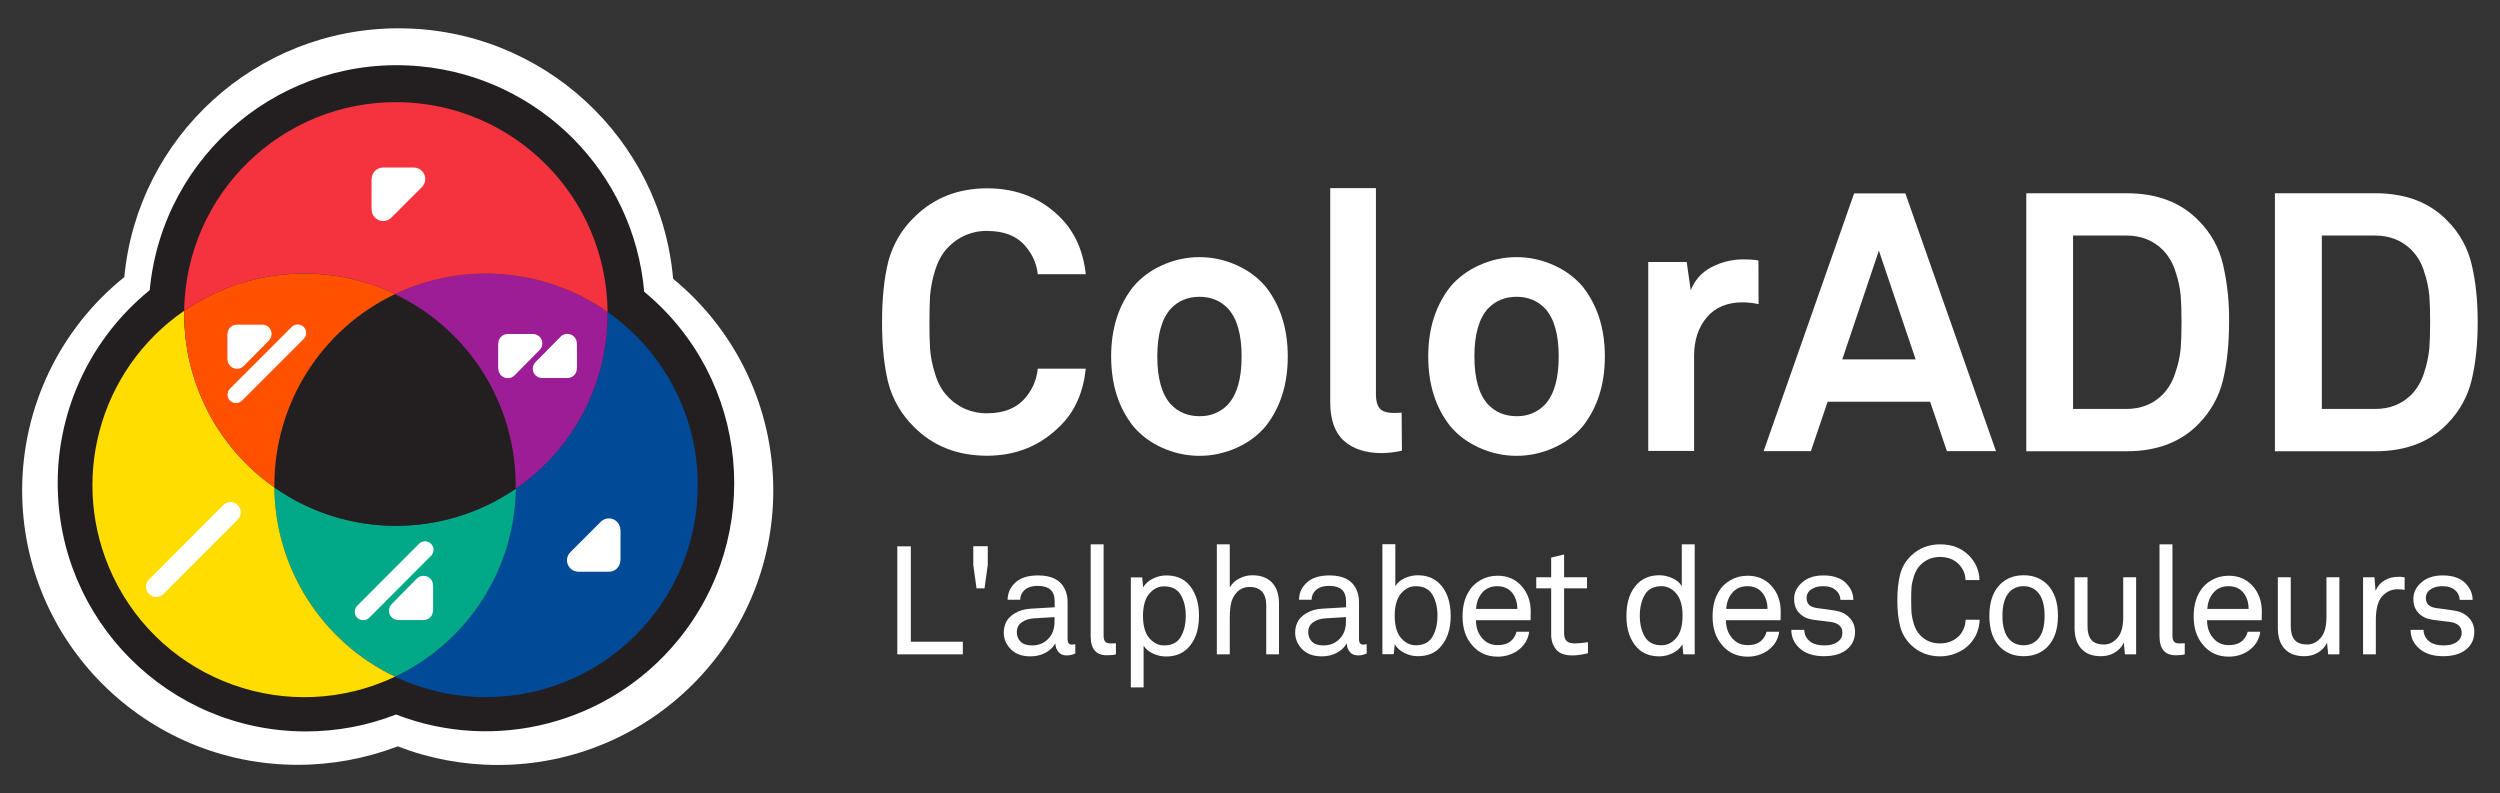 <?xml version="1.0" encoding="utf-8"?>
<!-- Generator: Adobe Illustrator 25.2.1, SVG Export Plug-In . SVG Version: 6.00 Build 0)  -->
<svg version="1.1" id="Layer_1" xmlns="http://www.w3.org/2000/svg" xmlns:xlink="http://www.w3.org/1999/xlink" x="0px" y="0px"
	 viewBox="0 0 1624.9 515.4" style="enable-background:new 0 0 1624.9 515.4;" xml:space="preserve">
<rect x="0" y="0" width="1624.9" height="515.4" fill="#333333" stroke="none"/>
<style type="text/css">
	.st0{fill:#FFFFFF;}
	.st1{fill:#231F20;}
	.st2{fill:#004A98;}
	.st3{fill:#00A887;}
	.st4{fill:#FFDD00;}
	.st5{fill:#FF5100;}
	.st6{fill:#9D1D96;}
	.st7{fill:#F5333F;}
</style>
<g>
	<g>
		<path class="st0" d="M705.7,239.7c-1.6,15.1-6.9,27.3-16.1,36.6c-12.9,13.2-28.9,19.9-48,19.9c-19.2,0-35.1-6.2-47.5-18.7
			c-8-7.8-13.8-17.6-16.7-28.5c-2.7-10.7-4.1-23.9-4.1-39.6s1.4-28.9,4.1-39.6c2.9-10.8,8.6-20.7,16.7-28.5
			c12.6-12.6,28.4-18.9,47.5-18.9c19.4,0,35.4,6.5,48,19.4c9.1,9.3,14.5,21.5,16.1,36.4h-31.2c-0.7-6.5-3.3-12.7-7.6-17.7
			c-5.5-6.9-13.9-10.4-25.3-10.4c-9.8-0.2-19.2,3.9-25.8,11.1c-3.6,3.8-6.3,8.8-8.2,15.1c-1.6,5.1-2.6,10.5-3.1,15.8
			c-0.2,4.3-0.4,10-0.4,17.3c0,7.2,0.1,13,0.4,17.2c0.4,5.4,1.5,10.7,3.1,15.8c1.8,6.3,4.5,11.3,8.2,15.1c6.6,7.3,16,11.3,25.8,11.1
			c11.2,0,19.6-3.5,25.3-10.6c4.3-5.2,7-11.6,7.6-18.4H705.7z"/>
		<path class="st0" d="M837,231.7c0,18.1-4.8,33.2-14.4,45.4c-5,5.9-11.3,10.5-18.3,13.7c-15.7,7.3-33.7,7.3-49.4,0
			c-7-3.2-13.3-7.8-18.3-13.7c-9.6-12.1-14.4-27.3-14.4-45.4s4.8-33.2,14.4-45.4c5-5.9,11.3-10.5,18.3-13.7
			c15.7-7.3,33.7-7.3,49.4,0c7,3.2,13.3,7.8,18.3,13.7C832.2,198.5,837,213.6,837,231.7z M807,231.7c0-14.2-2.9-24.5-8.7-31
			c-4.9-5.2-11.1-7.8-18.7-7.8c-7.6,0-13.8,2.6-18.7,7.8c-5.8,6.5-8.7,16.8-8.7,31s2.9,24.5,8.7,31c4.9,5.2,11.1,7.8,18.7,7.8
			c7.1,0.2,13.9-2.6,18.7-7.8C804.1,256.2,807,245.9,807,231.7L807,231.7z"/>
		<path class="st0" d="M911.2,292.9c-4.3,1-8.6,1.5-13,1.6c-10.5,0-18.8-2.7-24.7-8c-5.9-5.3-8.9-13.7-8.9-25V122.3h29.7v134.2
			c0,3.9,0.8,6.9,2.4,8.9c1.6,2,4.7,3,9.4,3c1,0,1.9,0,2.8-0.1s1.7-0.1,2.1-0.1L911.2,292.9z"/>
		<path class="st0" d="M1043.1,231.7c0,18.1-4.8,33.2-14.4,45.4c-5,5.9-11.3,10.5-18.3,13.7c-15.7,7.3-33.7,7.3-49.4,0
			c-7-3.2-13.3-7.8-18.3-13.7c-9.6-12.1-14.4-27.2-14.4-45.4c0-18.1,4.8-33.2,14.4-45.4c5-5.9,11.3-10.5,18.3-13.7
			c15.7-7.3,33.7-7.3,49.4,0c7,3.2,13.3,7.8,18.3,13.7C1038.3,198.5,1043.1,213.6,1043.1,231.7z M1013.1,231.7
			c0-14.2-2.9-24.5-8.7-31c-4.9-5.2-11.1-7.8-18.7-7.8c-7.6,0-13.8,2.6-18.7,7.8c-5.8,6.5-8.7,16.8-8.7,31s2.9,24.5,8.7,31
			c4.9,5.2,11.1,7.8,18.7,7.8c7.1,0.2,13.9-2.6,18.7-7.8C1010.2,256.2,1013.1,245.9,1013.1,231.7L1013.1,231.7z"/>
		<path class="st0" d="M1143,197.7c-3.3-0.8-6.7-1.1-10.2-1.2c-10.1,0-17.9,3.2-23.4,9.7c-5.5,6.5-8.3,14.8-8.3,25v61.9h-29.8V170.3
			h25l2.6,18.4c2.5-6.6,7.3-11.9,13.6-15.1c6.5-3.4,13.8-5.1,21.2-5c3.1,0,6.2,0.2,9.2,0.7L1143,197.7z"/>
		<path class="st0" d="M1297.3,293.2h-31.9l-10.9-32.1h-66.6l-10.9,32.1h-30.7l58.8-167.5h33.3L1297.3,293.2z M1245.1,233.6
			l-23.9-70.7l-23.8,70.7H1245.1z"/>
		<path class="st0" d="M1448.8,209.3c0,14.2-1.3,26.7-3.9,37.6c-2.5,10.7-8,20.5-15.7,28.4c-11.5,12-27.2,18-47,18H1317V125.6h65.2
			c19.8,0,35.5,6,47,18c7.8,7.8,13.2,17.6,15.7,28.4C1447.7,184.2,1449,196.7,1448.8,209.3z M1417.4,226.2c0.3-4.3,0.5-10,0.5-16.9
			s-0.2-12.6-0.5-16.9c-0.5-5.3-1.6-10.5-3.3-15.5c-1.6-5.4-4.4-10.4-8.3-14.4c-6.3-6.3-14.2-9.4-23.6-9.4h-34.8v112.7h34.7
			c9.4,0,17.3-3.1,23.6-9.4c3.9-4.1,6.7-9.1,8.3-14.5C1415.8,236.7,1416.9,231.5,1417.4,226.2z"/>
		<path class="st0" d="M1610.4,209.3c0,14.2-1.3,26.7-3.9,37.6c-2.5,10.7-8,20.5-15.7,28.4c-11.5,12-27.2,18-47,18h-65.2V125.6h65.2
			c19.9,0,35.5,6,47,18c7.8,7.8,13.2,17.6,15.7,28.4C1609.1,182.8,1610.4,195.3,1610.4,209.3z M1579,226.2c0.3-4.3,0.5-10,0.5-16.9
			s-0.2-12.6-0.5-16.9c-0.5-5.3-1.6-10.5-3.3-15.5c-1.5-5.4-4.4-10.4-8.3-14.4c-6.3-6.3-14.2-9.4-23.6-9.4h-34.7v112.7h34.7
			c9.4,0,17.3-3.1,23.6-9.4c3.9-4.1,6.7-9.1,8.3-14.5C1577.4,236.7,1578.5,231.5,1579,226.2L1579,226.2z"/>
	</g>
	<g>
		<path class="st0" d="M193.5,497.1c-98.9,0-179.1-79.9-179.1-178.4c0-53.9,24.4-104.9,66.4-138.6c8.5-90.7,85.1-161.7,178.3-161.7
			c93.6,0,170.5,71.6,178.4,162.8c41.2,33.8,65.1,84.3,65.1,137.6c0,98.5-80.2,178.4-179.1,178.4c-22.2,0-44.3-4.1-65-12.1
			C237.8,493,215.8,497.1,193.5,497.1z M193.5,441.7c25.4,0,42.8-7,65-17.6c22.2,10.5,39.6,17.6,65,17.6
			c68.2,0,123.5-55.1,123.5-123.1c0-50.1-25.5-81.8-64.3-108.9c-0.7-72.1-43.2-136.1-123.7-136.1c-80.2,0-122.7,63.6-123.7,135.5
			C96,236.1,70,268.1,70,318.7C70,386.6,125.3,441.7,193.5,441.7z"/>
		<g>
			<path class="st1" d="M198.8,475.4c-89.1,0-161.3-72.2-161.3-161.4c0-48.7,22-94.7,59.8-125.4c8.4-88.7,87-153.9,175.8-145.5
				c77.5,7.3,138.8,68.9,145.6,146.5c68.7,56.8,78.3,158.5,21.4,227.2c-44.3,53.5-117.9,72.7-182.7,47.6
				C238.7,471.7,218.9,475.4,198.8,475.4z M198.8,425.3c22.9,0,38.6-6.4,58.6-15.9c20,9.5,35.7,15.9,58.5,15.9
				c61.5,0,111.3-49.8,111.3-111.3v0c0-45.3-22.9-73.9-57.9-98.5c-0.6-65.1-39-123-111.4-123c-72.2,0-110.5,57.5-111.5,122.4
				c-35.5,24.5-58.9,53.3-58.9,99.1C87.5,375.5,137.3,425.3,198.8,425.3C198.8,425.3,198.8,425.3,198.8,425.3L198.8,425.3z"/>
			<g>
				<g>
					<path class="st2" d="M453.5,315.5c0,76.1-61.7,137.7-137.8,137.6c-20.4,0-40.6-4.6-59-13.3c47.3-22.5,77.7-69.9,78.5-122.2
						c37.4-25.7,59.7-68.1,59.7-113.5v-1.3C431.7,228.5,453.6,270.6,453.5,315.5z"/>
					<path class="st3" d="M335.3,317.6c-0.8,52.4-31.2,99.7-78.5,122.2c-47.5-22.6-78-70.4-78.5-123
						C225.3,349.8,287.9,350.1,335.3,317.6L335.3,317.6z"/>
					<path class="st4" d="M256.8,439.8c-68.7,32.6-150.8,3.4-183.4-65.3c-29-61.1-9.4-134.2,46.3-172.5v2.1
						c0,44.9,21.8,86.9,58.6,112.7C178.8,369.4,209.2,417.2,256.8,439.8z"/>
					<path class="st1" d="M335.3,317.6c-47.4,32.5-110,32.2-157-0.8v-1.3c0-53.1,30.5-101.5,78.5-124.3
						c48,22.8,78.5,71.2,78.5,124.3L335.3,317.6z"/>
					<path class="st5" d="M178.3,316.8c-36.8-25.8-58.6-67.8-58.6-112.7V202c40.5-27.8,92.7-31.9,137.1-10.9
						c-48,22.8-78.5,71.2-78.5,124.3L178.3,316.8z"/>
					<path class="st6" d="M394.9,204.1c0,45.3-22.3,87.8-59.7,113.5v-2.1c0-53.1-30.5-101.5-78.5-124.3
						c44.8-21.3,97.6-16.8,138.2,11.6L394.9,204.1z"/>
					<path class="st7" d="M256.8,191.1c-44.4-21.1-96.6-16.9-137.1,10.9c1.1-76,63.6-136.7,139.6-135.6
						c74.8,1.1,135,61.6,135.6,136.4C354.3,174.3,301.6,169.9,256.8,191.1L256.8,191.1z"/>
				</g>
				<g>
					<path class="st0" d="M272.1,353.7c2-2.3,5.5-2.5,7.8-0.5c2.3,2,2.5,5.5,0.5,7.8c-0.1,0.1-0.3,0.3-0.4,0.4l-39.8,39.9
						c-2.1,2.3-5.5,2.4-7.8,0.4s-2.4-5.5-0.4-7.8c0.1-0.1,0.3-0.3,0.4-0.4L272.1,353.7z"/>
					<path class="st0" d="M271,376c2.4-2.4,6.3-2.3,8.7,0.1c1.1,1.1,1.7,2.6,1.7,4.2h0.1v16.5h-0.1v0.1c0,3.4-2.7,6.1-6.1,6.1
						c0,0,0,0,0,0l0,0h-16.4l0,0l0,0c-3.4,0-6.1-2.7-6.1-6.1c0-1.7,0.7-3.3,2-4.5L271,376L271,376z"/>
				</g>
				<path class="st0" d="M390.5,339.1c2.9-2.9,7.6-2.9,10.5,0c1.4,1.4,2.1,3.2,2.2,5.1h0.1v19.9h-0.1v0.1c0,4.1-3.3,7.4-7.4,7.4l0,0
					h-19.9l0,0l0,0c-4.1,0-7.4-3.4-7.4-7.5c0-2,0.9-4,2.4-5.4L390.5,339.1L390.5,339.1z"/>
				<path class="st0" d="M145,328.4c2.5-2.7,6.7-2.8,9.4-0.3c2.7,2.5,2.8,6.7,0.3,9.4c-0.1,0.1-0.1,0.2-0.2,0.2L106.3,386
					c-2.6,2.6-6.8,2.7-9.4,0.1s-2.7-6.8-0.1-9.4c0.1-0.1,0.1-0.1,0.2-0.2L145,328.4z"/>
				<g>
					<path class="st0" d="M189.4,212.7c2.1-2.3,5.5-2.4,7.8-0.4c2.3,2.1,2.4,5.5,0.4,7.8c-0.1,0.1-0.2,0.2-0.3,0.3l-39.8,39.8
						c-2.1,2.3-5.5,2.4-7.8,0.4s-2.4-5.5-0.4-7.8c0.1-0.1,0.3-0.3,0.4-0.4L189.4,212.7z"/>
					<path class="st0" d="M158.4,237.9c-2.4,2.4-6.3,2.4-8.7,0c-1.1-1.1-1.8-2.7-1.8-4.3h-0.1v-16.4h0.1v-0.1c0-3.4,2.7-6.1,6.1-6.1
						c0,0,0,0,0,0l0,0h16.4l0,0l0,0c3.4,0,6.1,2.7,6.1,6.1c0,1.7-0.7,3.3-2,4.5L158.4,237.9z"/>
				</g>
				<path class="st0" d="M254.3,141.5c-2.9,2.9-7.6,2.9-10.5,0c-1.4-1.4-2.2-3.2-2.2-5.2h-0.1v-19.9h0.1v-0.1c0-4.1,3.3-7.4,7.4-7.4
					c0,0,0,0,0,0l0,0H269l0,0h0c4.1,0,7.4,3.4,7.4,7.5c0,2-0.9,4-2.4,5.4L254.3,141.5L254.3,141.5z"/>
				<g>
					<path class="st0" d="M364.4,218.8c2.4-2.4,6.3-2.4,8.7,0c1.1,1.1,1.8,2.7,1.8,4.3h0.1v16.4h-0.1v0.1c0,3.4-2.7,6.1-6.1,6.1l0,0
						h-16.4l0,0l0,0c-3.4,0-6.1-2.7-6.1-6.1c0-1.7,0.7-3.3,2-4.5L364.4,218.8L364.4,218.8z"/>
					<path class="st0" d="M334.4,244c-2.4,2.4-6.3,2.4-8.7,0c-1.1-1.1-1.8-2.7-1.8-4.3h-0.1v-16.4h0.1v-0.1c0-3.4,2.7-6.1,6.1-6.1
						l0,0l0,0h16.4l0,0l0,0c3.4,0,6.1,2.7,6.1,6.1c0,1.7-0.7,3.3-2,4.5L334.4,244L334.4,244z"/>
				</g>
			</g>
		</g>
	</g>
</g>
<g>
	<path class="st0" d="M625.8,425.3h-42.6v-70.2h8.8v62h33.8V425.3z"/>
	<path class="st0" d="M642,367.2l-2.1,15.2h-5.2l-2.1-15.2v-12.2h9.4V367.2z"/>
	<path class="st0" d="M698.7,424.8c-1.6,0.8-3.4,1.2-5.5,1.2c-2.2,0-3.9-0.7-5.2-2.2c-1.3-1.5-2-3.3-2-5.4h-0.2
		c-1.5,2.5-3.6,4.5-6.5,6c-2.9,1.5-6.1,2.2-9.6,2.2c-5.4,0-9.6-1.5-12.7-4.6c-3-3.1-4.6-6.7-4.6-10.8c0-2.4,0.5-4.6,1.5-6.8
		c1-2.1,2.9-4.1,5.7-5.8c2.8-1.7,6.4-2.8,10.6-3l15.3-0.9v-3.7c0-3.5-0.9-6-2.6-7.6c-1.8-1.7-4.6-2.6-8.2-2.6c-4.1,0-7.1,1-9.1,3
		c-1.7,1.7-2.5,3.7-2.5,6h-8.2c0.1-4.1,1.5-7.6,4.4-10.5c3.4-3.6,8.5-5.3,15.5-5.3c9,0,14.9,3.2,17.6,9.6c1,2.2,1.5,4.8,1.5,7.7
		v24.3c0,2.2,0.9,3.4,2.8,3.4l2.2-0.3V424.8z M685.4,404.1v-3l-13.5,0.8c-3,0.2-5.5,1-7.7,2.5c-2.2,1.5-3.3,3.6-3.3,6.5
		c0,2.4,0.8,4.5,2.4,6.1c1.6,1.7,4.1,2.5,7.5,2.5c4.2,0,7.7-1.4,10.3-4.1C684,412.6,685.4,408.8,685.4,404.1z"/>
	<path class="st0" d="M725.3,425.3c-1.3,0.4-3.2,0.6-5.9,0.6c-7,0-10.5-4.1-10.5-12.3v-59.8h8.4v59.3c0,1.8,0.3,3.1,1,3.9
		c0.7,0.8,1.9,1.2,3.5,1.2l3.5-0.1V425.3z"/>
	<path class="st0" d="M779.3,400.2c0,9.4-2.5,16.5-7.6,21.4c-3.6,3.4-8.2,5.1-13.8,5.1c-2.8,0-5.7-0.6-8.5-1.9
		c-2.8-1.3-4.8-3-6.1-5.2v27.2H735v-71.5h7.4l0.6,6.5c1.4-2.4,3.5-4.4,6.3-5.7c2.8-1.4,5.7-2.1,8.7-2.1c5.9,0,10.7,1.8,14.2,5.4
		C776.9,384.4,779.3,391.3,779.3,400.2z M767.4,414c2.2-3.7,3.3-8.3,3.3-13.7c0-5.4-1.1-10-3.3-13.7c-2.2-3.7-5.8-5.5-10.9-5.5
		c-3,0-5.7,1.1-8.1,3.3c-3.7,3.2-5.5,8.6-5.5,15.9c0,7.4,1.8,12.7,5.5,15.9c2.4,2.2,5.2,3.3,8.1,3.3
		C761.6,419.5,765.3,417.7,767.4,414z"/>
	<path class="st0" d="M831.4,425.3H823v-31.8c0-8-3.7-12-11-12c-4.8,0-8.5,2.6-10.9,7.7c-1.2,2.6-1.8,6.8-1.8,12.8v23.3h-8.4v-71.5
		h8.4v28c1.5-2.5,3.5-4.5,6.2-5.8c2.7-1.4,5.5-2.1,8.4-2.1c5.6,0,9.9,1.6,12.9,4.8c3,3.2,4.5,7.7,4.5,13.6V425.3z"/>
	<path class="st0" d="M888.1,424.8c-1.6,0.8-3.4,1.2-5.5,1.2c-2.2,0-3.9-0.7-5.2-2.2c-1.3-1.5-2-3.3-2-5.4h-0.2
		c-1.5,2.5-3.6,4.5-6.5,6c-2.9,1.5-6.1,2.2-9.6,2.2c-5.4,0-9.6-1.5-12.7-4.6c-3-3.1-4.6-6.7-4.6-10.8c0-2.4,0.5-4.6,1.5-6.8
		c1-2.1,2.9-4.1,5.7-5.8c2.8-1.7,6.4-2.8,10.6-3l15.3-0.9v-3.7c0-3.5-0.9-6-2.6-7.6c-1.8-1.7-4.6-2.6-8.2-2.6c-4.1,0-7.1,1-9.1,3
		c-1.7,1.7-2.5,3.7-2.5,6h-8.2c0.1-4.1,1.5-7.6,4.4-10.5c3.4-3.6,8.5-5.3,15.5-5.3c9,0,14.9,3.2,17.6,9.6c1,2.2,1.5,4.8,1.5,7.7
		v24.3c0,2.2,0.9,3.4,2.8,3.4l2.2-0.3V424.8z M874.8,404.1v-3l-13.5,0.8c-3,0.2-5.5,1-7.7,2.5c-2.2,1.5-3.3,3.6-3.3,6.5
		c0,2.4,0.8,4.5,2.4,6.1c1.6,1.7,4.1,2.5,7.5,2.5c4.2,0,7.7-1.4,10.3-4.1C873.4,412.6,874.8,408.8,874.8,404.1z"/>
	<path class="st0" d="M942.9,400.3c0,8.9-2.4,15.8-7.2,20.8c-3.5,3.6-8.2,5.4-14.2,5.4c-3,0-5.9-0.7-8.7-2.1
		c-2.8-1.4-4.9-3.3-6.3-5.7l-0.6,6.5h-7.4v-71.5h8.4V381c1.3-2.2,3.3-3.9,6.1-5.2c2.8-1.3,5.6-1.9,8.5-1.9c5.6,0,10.2,1.7,13.8,5.1
		C940.3,383.8,942.9,391,942.9,400.3z M931,413.9c2.2-3.7,3.3-8.3,3.3-13.7c0-5.4-1.1-10-3.3-13.7c-2.2-3.7-5.8-5.5-10.9-5.5
		c-3,0-5.7,1.1-8.1,3.3c-3.7,3.2-5.5,8.6-5.5,15.9c0,7.4,1.8,12.7,5.5,15.9c2.4,2.2,5.2,3.3,8.1,3.3
		C925.2,419.4,928.8,417.6,931,413.9z"/>
	<path class="st0" d="M994.9,398l-0.1,5.1h-35.5c0,5.2,1.6,9.3,4.9,12.6c2.4,2.4,5.4,3.6,9.2,3.6c4.1,0,7.2-1.1,9.3-3.3
		c1.4-1.4,2.4-3.2,3-5.4h8.2c-0.7,5.2-3.3,9.3-7.7,12.4c-3.8,2.5-8,3.8-12.8,3.8c-6.9,0-12.4-2.5-16.6-7.5c-4.2-4.8-6.2-11-6.2-18.6
		c0-6.4,1.3-11.8,3.9-16c1.8-3.2,4.4-5.7,7.7-7.6c3.3-1.9,7-2.9,11.2-2.9c6.2,0,11.3,2.1,15.3,6.4C992.9,385.1,995,391,994.9,398z
		 M986.2,395.8c0-4-1-7.4-3.1-10.2c-2.3-3-5.6-4.6-9.9-4.6c-4.3,0-7.6,1.5-10,4.4c-2.4,2.9-3.6,6.4-3.8,10.4H986.2z"/>
	<path class="st0" d="M1032,424.6c-3.6,0.9-6.9,1.4-10,1.4c-5,0-8.5-1.3-10.6-3.9c-2.1-2.6-3.2-5.8-3.2-9.7v-30h-9.7v-7.2h9.7v-12.8
		l8.4-2v14.8h14.9v7.2h-14.9v29c0,2.4,0.5,4.1,1.6,5.2c1.1,1.1,2.8,1.6,5.2,1.6c1.1,0,2.3-0.1,3.8-0.2c1.5-0.2,2.6-0.3,3.6-0.4
		l1.3-0.2V424.6z"/>
	<path class="st0" d="M1101.5,425.3h-7.4l-0.6-6.5c-1.4,2.4-3.5,4.4-6.3,5.7c-2.8,1.4-5.7,2.1-8.7,2.1c-5.9,0-10.7-1.8-14.2-5.4
		c-4.8-5-7.2-11.9-7.2-20.8c0-9.4,2.5-16.5,7.6-21.4c3.6-3.4,8.2-5.1,13.8-5.1c2.8,0,5.7,0.6,8.5,1.9c2.8,1.3,4.8,3,6.1,5.2v-27.2
		h8.4V425.3z M1093.6,400.2c0-7.4-1.8-12.7-5.5-15.9c-2.4-2.2-5.2-3.3-8.1-3.3c-5.1,0-8.7,1.8-10.9,5.5c-2.2,3.7-3.3,8.3-3.3,13.7
		c0,5.4,1.1,10,3.3,13.7c2.2,3.7,5.8,5.5,10.9,5.5c3,0,5.7-1.1,8.1-3.3C1091.8,412.9,1093.6,407.6,1093.6,400.2z"/>
	<path class="st0" d="M1157.4,398l-0.1,5.1h-35.5c0,5.2,1.6,9.3,4.9,12.6c2.4,2.4,5.4,3.6,9.2,3.6c4.1,0,7.2-1.1,9.3-3.3
		c1.4-1.4,2.4-3.2,3-5.4h8.2c-0.7,5.2-3.3,9.3-7.7,12.4c-3.8,2.5-8,3.8-12.8,3.8c-6.9,0-12.4-2.5-16.6-7.5c-4.2-4.8-6.2-11-6.2-18.6
		c0-6.4,1.3-11.8,3.9-16c1.8-3.2,4.4-5.7,7.7-7.6c3.3-1.9,7-2.9,11.2-2.9c6.2,0,11.3,2.1,15.3,6.4
		C1155.4,385.1,1157.5,391,1157.4,398z M1148.8,395.8c0-4-1-7.4-3.1-10.2c-2.3-3-5.6-4.6-9.9-4.6c-4.3,0-7.6,1.5-10,4.4
		c-2.4,2.9-3.6,6.4-3.8,10.4H1148.8z"/>
	<path class="st0" d="M1205.7,410.7c0,4-1.3,7.4-4,10.2c-3.7,3.8-9.1,5.6-16.3,5.6c-7,0-12.4-1.9-16.2-5.6
		c-3.2-3.1-4.9-6.9-4.9-11.5h8.4c0.1,3.2,1.4,5.8,4.1,7.8c2,1.5,5.1,2.3,9,2.3s7-0.9,9.2-2.8c1.6-1.3,2.5-3.1,2.5-5.4
		c0-4-2.6-6.4-7.8-7.1c-0.4-0.1-2-0.3-5-0.6c-2.9-0.4-5-0.6-6.3-0.8c-3.8-0.6-6.8-2-9-4.4c-2.2-2.3-3.3-5.3-3.3-9.1
		c0-3.8,1.4-7,4.2-9.8c3.6-3.7,8.5-5.5,14.8-5.5c7.3,0,12.6,2.1,15.9,6.3c2.4,2.9,3.6,6.1,3.6,9.6h-8.4c-0.1-2.6-1.1-4.7-2.9-6.2
		c-2-1.8-4.7-2.7-8.2-2.7c-2.3,0-4.3,0.3-5.8,1c-3.4,1.4-5.1,3.6-5.1,6.7c0,3.7,2.2,5.9,6.7,6.5c0.6,0.1,1.6,0.2,3,0.4
		s2.9,0.4,4.4,0.6c1.6,0.2,3.1,0.4,4.7,0.7c3.7,0.6,6.8,2.1,9.2,4.7C1204.5,404,1205.7,407.1,1205.7,410.7z"/>
	<path class="st0" d="M1286.7,402.9c-0.3,6.4-2.6,11.8-6.9,16.2c-2.2,2.2-5,4.1-8.3,5.4c-3.3,1.4-6.8,2.1-10.5,2.1
		c-7.5,0-13.9-2.5-19-7.5c-3.5-3.4-5.8-7.5-7-12.1s-1.8-10.3-1.8-16.8s0.6-12.1,1.8-16.8s3.5-8.7,7-12.1c5.2-5,11.5-7.5,19-7.5
		c7.7,0,13.9,2.4,18.7,7.2c4.4,4.4,6.7,9.8,6.9,16h-9.1c-0.1-3.8-1.4-7-3.9-9.8c-3.1-3.4-7.3-5.2-12.7-5.2c-5.1,0-9.3,1.8-12.8,5.3
		c-1.8,1.8-3.1,4.2-4.1,7.1c-0.9,2.9-1.5,5.4-1.6,7.6c-0.2,2.1-0.2,4.8-0.2,8.1c0,3.2,0.1,5.9,0.2,8.1c0.2,2.1,0.7,4.7,1.6,7.6
		c0.9,2.9,2.3,5.3,4.1,7.1c3.4,3.6,7.7,5.3,12.8,5.3c5.3,0,9.5-1.8,12.8-5.3c2.4-2.8,3.7-6.1,3.9-10.1H1286.7z"/>
	<path class="st0" d="M1337.6,400.2c0,9-2.4,15.8-7.1,20.5c-4,3.9-9.1,5.8-15.2,5.8c-6.1,0-11.1-1.9-15.2-5.8
		c-4.8-4.7-7.1-11.5-7.1-20.5c0-9,2.4-15.8,7.1-20.5c4-3.9,9.1-5.8,15.2-5.8c6.1,0,11.1,1.9,15.2,5.8
		C1335.2,384.4,1337.6,391.3,1337.6,400.2z M1328.9,400.2c0-7.2-1.6-12.4-4.7-15.6c-2.4-2.4-5.4-3.6-9-3.6c-3.6,0-6.6,1.2-9,3.6
		c-3.1,3.2-4.7,8.4-4.7,15.6c0,7.2,1.6,12.4,4.7,15.6c2.4,2.4,5.4,3.6,9,3.6c3.6,0,6.6-1.2,9-3.6
		C1327.4,412.6,1328.9,407.4,1328.9,400.2z"/>
	<path class="st0" d="M1388.4,425.3h-7.3l-0.7-7.6c-1.3,2.8-3.3,4.9-6,6.5s-5.7,2.3-8.8,2.3c-5.6,0-9.9-1.6-12.8-4.8
		c-2.9-3.2-4.4-7.7-4.4-13.6v-32.9h8.4v31.7c0,4,0.8,7,2.5,9c1.7,2,4.4,3,8.2,3c3.2,0,5.9-1.3,8.3-3.8c2.8-2.8,4.2-7.5,4.2-13.9v-26
		h8.4V425.3z"/>
	<path class="st0" d="M1420,425.3c-1.3,0.4-3.2,0.6-5.9,0.6c-7,0-10.5-4.1-10.5-12.3v-59.8h8.4v59.3c0,1.8,0.3,3.1,1,3.9
		c0.7,0.8,1.9,1.2,3.5,1.2l3.5-0.1V425.3z"/>
	<path class="st0" d="M1470.1,398l-0.1,5.1h-35.5c0,5.2,1.6,9.3,4.9,12.6c2.4,2.4,5.4,3.6,9.2,3.6c4.1,0,7.2-1.1,9.3-3.3
		c1.4-1.4,2.4-3.2,3-5.4h8.2c-0.7,5.2-3.3,9.3-7.7,12.4c-3.8,2.5-8,3.8-12.8,3.8c-6.9,0-12.4-2.5-16.6-7.5c-4.2-4.8-6.2-11-6.2-18.6
		c0-6.4,1.3-11.8,3.9-16c1.8-3.2,4.4-5.7,7.7-7.6c3.3-1.9,7-2.9,11.2-2.9c6.2,0,11.3,2.1,15.3,6.4
		C1468.1,385.1,1470.2,391,1470.1,398z M1461.5,395.8c0-4-1-7.4-3.1-10.2c-2.3-3-5.6-4.6-9.9-4.6c-4.3,0-7.6,1.5-10,4.4
		c-2.4,2.9-3.6,6.4-3.8,10.4H1461.5z"/>
	<path class="st0" d="M1520.5,425.3h-7.3l-0.7-7.6c-1.3,2.8-3.3,4.9-6,6.5s-5.7,2.3-8.8,2.3c-5.6,0-9.9-1.6-12.8-4.8
		c-2.9-3.2-4.4-7.7-4.4-13.6v-32.9h8.4v31.7c0,4,0.8,7,2.5,9c1.7,2,4.4,3,8.2,3c3.2,0,5.9-1.3,8.3-3.8c2.8-2.8,4.2-7.5,4.2-13.9v-26
		h8.4V425.3z"/>
	<path class="st0" d="M1563,383.4c-1.3-0.3-2.9-0.4-4.7-0.4c-3.6,0-6.7,1.3-9.5,4c-3,2.9-4.6,8.3-4.6,16v22.3h-8.3v-50.1h7.4
		l0.7,8.8c1.3-3,3.2-5.2,5.9-6.8c2.7-1.6,5.7-2.3,9-2.3c1.3,0,2.6,0.1,4,0.3V383.4z"/>
	<path class="st0" d="M1608.2,410.7c0,4-1.3,7.4-4,10.2c-3.7,3.8-9.1,5.6-16.3,5.6c-7,0-12.4-1.9-16.2-5.6
		c-3.2-3.1-4.9-6.9-4.9-11.5h8.4c0.1,3.2,1.4,5.8,4.1,7.8c2,1.5,5.1,2.3,9,2.3s7-0.9,9.2-2.8c1.6-1.3,2.5-3.1,2.5-5.4
		c0-4-2.6-6.4-7.8-7.1c-0.4-0.1-2-0.3-5-0.6c-2.9-0.4-5-0.6-6.3-0.8c-3.8-0.6-6.8-2-9-4.4c-2.2-2.3-3.3-5.3-3.3-9.1
		c0-3.8,1.4-7,4.2-9.8c3.6-3.7,8.5-5.5,14.8-5.5c7.3,0,12.6,2.1,15.9,6.3c2.4,2.9,3.6,6.1,3.6,9.6h-8.4c-0.1-2.6-1.1-4.7-2.9-6.2
		c-2-1.8-4.7-2.7-8.2-2.7c-2.3,0-4.3,0.3-5.8,1c-3.4,1.4-5.1,3.6-5.1,6.7c0,3.7,2.2,5.9,6.7,6.5c0.6,0.1,1.6,0.2,3,0.4
		s2.9,0.4,4.4,0.6c1.6,0.2,3.1,0.4,4.7,0.7c3.7,0.6,6.8,2.1,9.2,4.7C1607,404,1608.2,407.1,1608.2,410.7z"/>
</g>
</svg>
